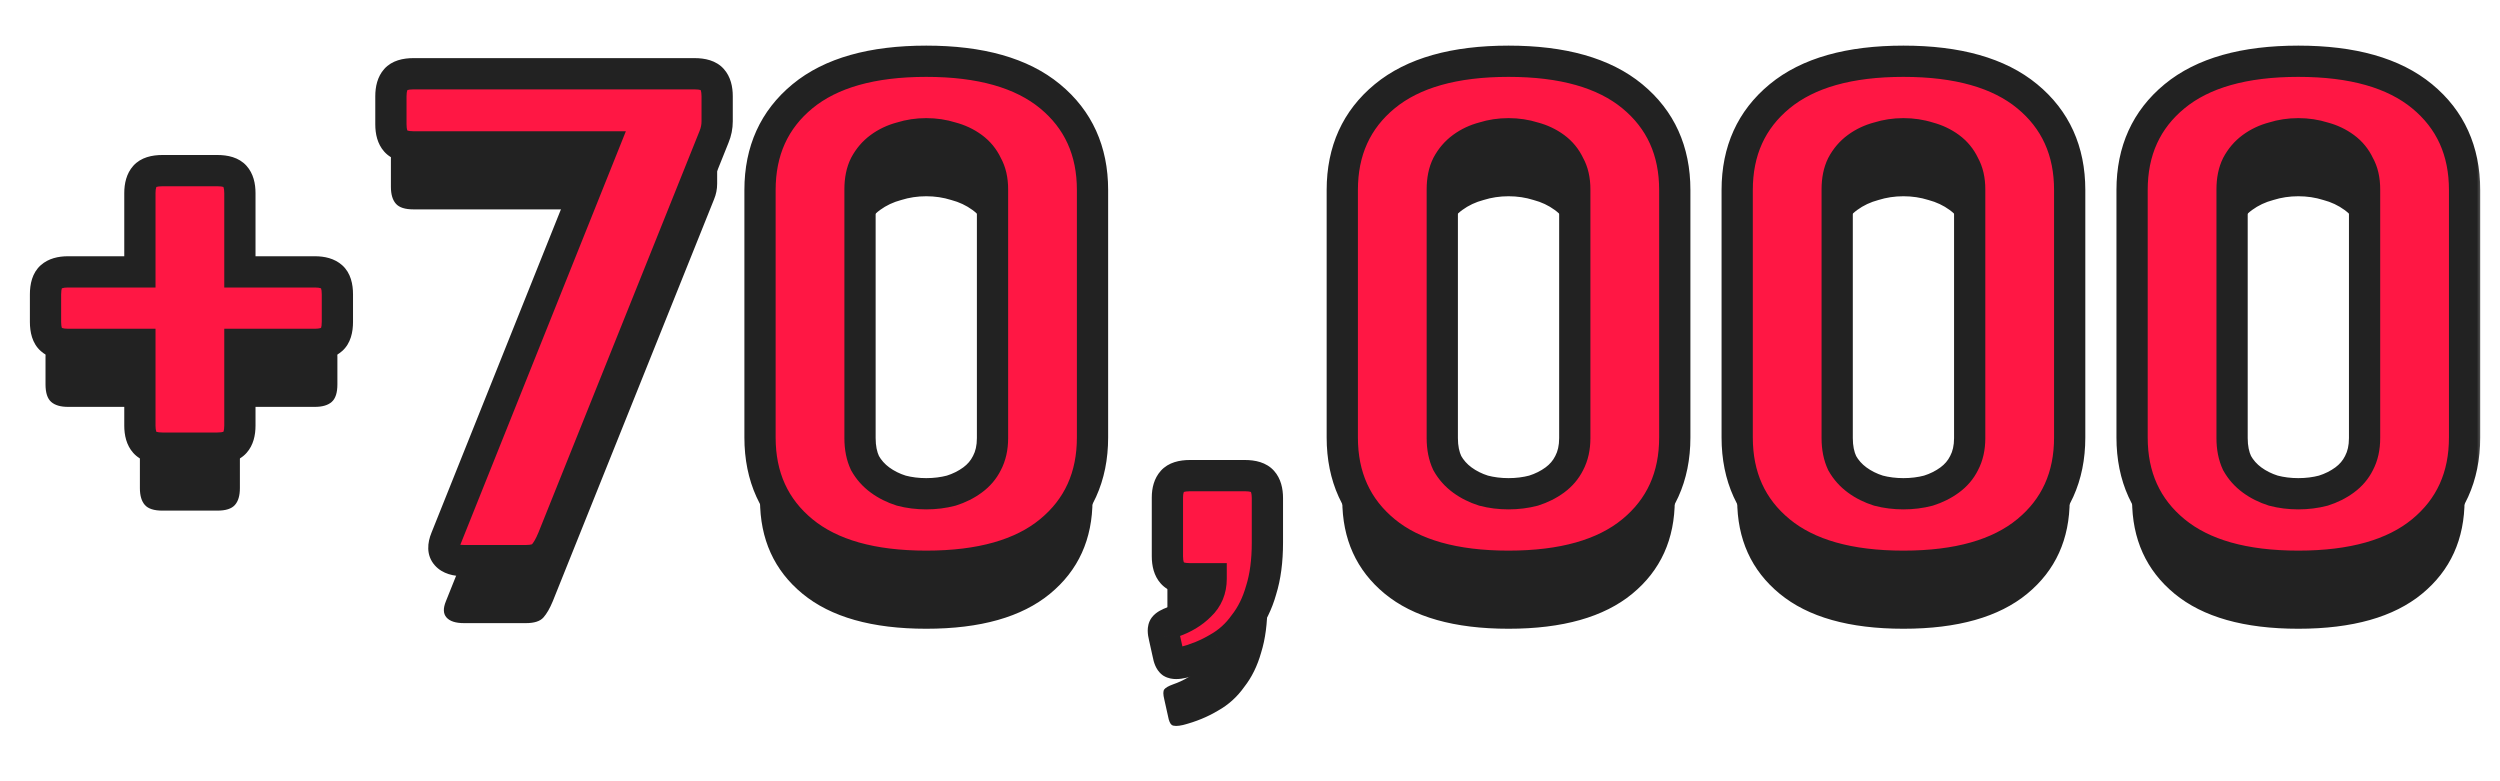 <svg width="160" height="50" viewBox="0 0 160 50" fill="none" xmlns="http://www.w3.org/2000/svg">
<path d="M15.353 26.04V31.24C15.353 31.72 15.247 32.08 15.033 32.32C14.82 32.56 14.447 32.68 13.913 32.68H10.393C9.86 32.68 9.487 32.56 9.273 32.32C9.06 32.08 8.953 31.72 8.953 31.24V26.04H4.353C3.873 26.04 3.513 25.933 3.273 25.72C3.033 25.507 2.913 25.133 2.913 24.6V22.84C2.913 22.307 3.033 21.933 3.273 21.72C3.513 21.507 3.873 21.4 4.353 21.4H8.953L8.953 16.36C8.953 15.88 9.06 15.52 9.273 15.28C9.487 15.04 9.86 14.92 10.393 14.92H13.913C14.447 14.92 14.82 15.04 15.033 15.28C15.247 15.52 15.353 15.88 15.353 16.36L15.353 21.4H20.153C20.633 21.4 20.993 21.507 21.233 21.72C21.473 21.933 21.593 22.307 21.593 22.84V24.6C21.593 25.133 21.473 25.507 21.233 25.72C20.993 25.933 20.633 26.04 20.153 26.04H15.353ZM44.458 8.72C44.991 8.72 45.364 8.84 45.578 9.08C45.791 9.32 45.898 9.68 45.898 10.16V11.76C45.898 12.107 45.831 12.44 45.698 12.76L35.378 38.48C35.191 38.933 34.991 39.28 34.778 39.52C34.565 39.76 34.191 39.88 33.658 39.88H29.698C29.165 39.88 28.791 39.76 28.578 39.52C28.364 39.28 28.351 38.933 28.538 38.48L38.578 13.4H26.458C25.924 13.4 25.551 13.28 25.338 13.04C25.125 12.8 25.018 12.44 25.018 11.96V10.16C25.018 9.68 25.125 9.32 25.338 9.08C25.551 8.84 25.924 8.72 26.458 8.72L44.458 8.72ZM48.641 16.16C48.641 13.653 49.547 11.653 51.361 10.16C53.174 8.667 55.814 7.92 59.281 7.92C62.747 7.92 65.387 8.667 67.201 10.16C69.014 11.653 69.921 13.653 69.921 16.16V32C69.921 34.507 69.014 36.507 67.201 38C65.387 39.493 62.747 40.24 59.281 40.24C55.814 40.24 53.174 39.493 51.361 38C49.547 36.507 48.641 34.507 48.641 32V16.16ZM55.041 32.04C55.041 32.653 55.147 33.187 55.361 33.64C55.601 34.067 55.921 34.427 56.321 34.72C56.721 35.013 57.174 35.24 57.681 35.4C58.187 35.533 58.721 35.6 59.281 35.6C59.841 35.6 60.374 35.533 60.881 35.4C61.387 35.24 61.841 35.013 62.241 34.72C62.641 34.427 62.947 34.067 63.161 33.64C63.401 33.187 63.521 32.653 63.521 32.04V16.12C63.521 15.507 63.401 14.987 63.161 14.56C62.947 14.107 62.641 13.733 62.241 13.44C61.841 13.147 61.387 12.933 60.881 12.8C60.374 12.64 59.841 12.56 59.281 12.56C58.721 12.56 58.187 12.64 57.681 12.8C57.174 12.933 56.721 13.147 56.321 13.44C55.921 13.733 55.601 14.107 55.361 14.56C55.147 14.987 55.041 15.507 55.041 16.12V32.04ZM74.514 44.76C74.434 44.44 74.434 44.227 74.514 44.12C74.594 44.013 74.781 43.907 75.074 43.8C75.767 43.56 76.341 43.213 76.794 42.76C77.274 42.307 77.514 41.733 77.514 41.04H76.154C75.621 41.04 75.247 40.92 75.034 40.68C74.821 40.44 74.714 40.08 74.714 39.6V35.84C74.714 35.387 74.821 35.04 75.034 34.8C75.247 34.56 75.621 34.44 76.154 34.44H79.674C80.207 34.44 80.581 34.56 80.794 34.8C81.007 35.04 81.114 35.4 81.114 35.88V38.72C81.114 39.893 80.981 40.907 80.714 41.76C80.474 42.613 80.114 43.347 79.634 43.96C79.181 44.6 78.621 45.107 77.954 45.48C77.287 45.88 76.541 46.187 75.714 46.4C75.367 46.48 75.127 46.48 74.994 46.4C74.887 46.32 74.807 46.133 74.754 45.84L74.514 44.76ZM85.906 16.16C85.906 13.653 86.813 11.653 88.626 10.16C90.44 8.667 93.08 7.92 96.546 7.92C100.013 7.92 102.653 8.667 104.466 10.16C106.28 11.653 107.186 13.653 107.186 16.16V32C107.186 34.507 106.28 36.507 104.466 38C102.653 39.493 100.013 40.24 96.546 40.24C93.08 40.24 90.44 39.493 88.626 38C86.813 36.507 85.906 34.507 85.906 32V16.16ZM92.306 32.04C92.306 32.653 92.413 33.187 92.626 33.64C92.866 34.067 93.186 34.427 93.586 34.72C93.986 35.013 94.44 35.24 94.946 35.4C95.453 35.533 95.986 35.6 96.546 35.6C97.106 35.6 97.64 35.533 98.146 35.4C98.653 35.24 99.106 35.013 99.506 34.72C99.906 34.427 100.213 34.067 100.426 33.64C100.666 33.187 100.786 32.653 100.786 32.04V16.12C100.786 15.507 100.666 14.987 100.426 14.56C100.213 14.107 99.906 13.733 99.506 13.44C99.106 13.147 98.653 12.933 98.146 12.8C97.64 12.64 97.106 12.56 96.546 12.56C95.986 12.56 95.453 12.64 94.946 12.8C94.44 12.933 93.986 13.147 93.586 13.44C93.186 13.733 92.866 14.107 92.626 14.56C92.413 14.987 92.306 15.507 92.306 16.12V32.04ZM111.18 16.16C111.18 13.653 112.086 11.653 113.9 10.16C115.713 8.667 118.353 7.92 121.82 7.92C125.286 7.92 127.926 8.667 129.74 10.16C131.553 11.653 132.46 13.653 132.46 16.16V32C132.46 34.507 131.553 36.507 129.74 38C127.926 39.493 125.286 40.24 121.82 40.24C118.353 40.24 115.713 39.493 113.9 38C112.086 36.507 111.18 34.507 111.18 32V16.16ZM117.58 32.04C117.58 32.653 117.686 33.187 117.9 33.64C118.14 34.067 118.46 34.427 118.86 34.72C119.26 35.013 119.713 35.24 120.22 35.4C120.726 35.533 121.26 35.6 121.82 35.6C122.38 35.6 122.913 35.533 123.42 35.4C123.926 35.24 124.38 35.013 124.78 34.72C125.18 34.427 125.486 34.067 125.7 33.64C125.94 33.187 126.06 32.653 126.06 32.04V16.12C126.06 15.507 125.94 14.987 125.7 14.56C125.486 14.107 125.18 13.733 124.78 13.44C124.38 13.147 123.926 12.933 123.42 12.8C122.913 12.64 122.38 12.56 121.82 12.56C121.26 12.56 120.726 12.64 120.22 12.8C119.713 12.933 119.26 13.147 118.86 13.44C118.46 13.733 118.14 14.107 117.9 14.56C117.686 14.987 117.58 15.507 117.58 16.12V32.04ZM136.453 16.16C136.453 13.653 137.36 11.653 139.173 10.16C140.986 8.667 143.626 7.92 147.093 7.92C150.56 7.92 153.2 8.667 155.013 10.16C156.826 11.653 157.733 13.653 157.733 16.16V32C157.733 34.507 156.826 36.507 155.013 38C153.2 39.493 150.56 40.24 147.093 40.24C143.626 40.24 140.986 39.493 139.173 38C137.36 36.507 136.453 34.507 136.453 32V16.16ZM142.853 32.04C142.853 32.653 142.96 33.187 143.173 33.64C143.413 34.067 143.733 34.427 144.133 34.72C144.533 35.013 144.986 35.24 145.493 35.4C146 35.533 146.533 35.6 147.093 35.6C147.653 35.6 148.186 35.533 148.693 35.4C149.2 35.24 149.653 35.013 150.053 34.72C150.453 34.427 150.76 34.067 150.973 33.64C151.213 33.187 151.333 32.653 151.333 32.04V16.12C151.333 15.507 151.213 14.987 150.973 14.56C150.76 14.107 150.453 13.733 150.053 13.44C149.653 13.147 149.2 12.933 148.693 12.8C148.186 12.64 147.653 12.56 147.093 12.56C146.533 12.56 146 12.64 145.493 12.8C144.986 12.933 144.533 13.147 144.133 13.44C143.733 13.733 143.413 14.107 143.173 14.56C142.96 14.987 142.853 15.507 142.853 16.12V32.04Z" fill="#222222"/>
<mask id="path-2-outside-1_1196_45507" maskUnits="userSpaceOnUse" x="1" y="2" width="158" height="42" fill="black">
<rect fill="white" x="1" y="2" width="158" height="42"/>
<path d="M15.353 22.04V27.24C15.353 27.72 15.247 28.08 15.033 28.32C14.82 28.56 14.447 28.68 13.913 28.68H10.393C9.86 28.68 9.487 28.56 9.273 28.32C9.06 28.08 8.953 27.72 8.953 27.24V22.04H4.353C3.873 22.04 3.513 21.933 3.273 21.72C3.033 21.507 2.913 21.133 2.913 20.6V18.84C2.913 18.307 3.033 17.933 3.273 17.72C3.513 17.507 3.873 17.4 4.353 17.4H8.953L8.953 12.36C8.953 11.88 9.06 11.52 9.273 11.28C9.487 11.04 9.86 10.92 10.393 10.92H13.913C14.447 10.92 14.82 11.04 15.033 11.28C15.247 11.52 15.353 11.88 15.353 12.36L15.353 17.4H20.153C20.633 17.4 20.993 17.507 21.233 17.72C21.473 17.933 21.593 18.307 21.593 18.84V20.6C21.593 21.133 21.473 21.507 21.233 21.72C20.993 21.933 20.633 22.04 20.153 22.04H15.353ZM44.458 4.72C44.991 4.72 45.364 4.84 45.578 5.08C45.791 5.32 45.898 5.68 45.898 6.16V7.76C45.898 8.107 45.831 8.44 45.698 8.76L35.378 34.48C35.191 34.933 34.991 35.28 34.778 35.52C34.565 35.76 34.191 35.88 33.658 35.88H29.698C29.165 35.88 28.791 35.76 28.578 35.52C28.364 35.28 28.351 34.933 28.538 34.48L38.578 9.4H26.458C25.924 9.4 25.551 9.28 25.338 9.04C25.125 8.8 25.018 8.44 25.018 7.96V6.16C25.018 5.68 25.125 5.32 25.338 5.08C25.551 4.84 25.924 4.72 26.458 4.72L44.458 4.72ZM48.641 12.16C48.641 9.653 49.547 7.653 51.361 6.16C53.174 4.667 55.814 3.92 59.281 3.92C62.747 3.92 65.387 4.667 67.201 6.16C69.014 7.653 69.921 9.653 69.921 12.16V28C69.921 30.507 69.014 32.507 67.201 34C65.387 35.493 62.747 36.24 59.281 36.24C55.814 36.24 53.174 35.493 51.361 34C49.547 32.507 48.641 30.507 48.641 28V12.16ZM55.041 28.04C55.041 28.653 55.147 29.187 55.361 29.64C55.601 30.067 55.921 30.427 56.321 30.72C56.721 31.013 57.174 31.24 57.681 31.4C58.187 31.533 58.721 31.6 59.281 31.6C59.841 31.6 60.374 31.533 60.881 31.4C61.387 31.24 61.841 31.013 62.241 30.72C62.641 30.427 62.947 30.067 63.161 29.64C63.401 29.187 63.521 28.653 63.521 28.04V12.12C63.521 11.507 63.401 10.987 63.161 10.56C62.947 10.107 62.641 9.733 62.241 9.44C61.841 9.147 61.387 8.933 60.881 8.8C60.374 8.64 59.841 8.56 59.281 8.56C58.721 8.56 58.187 8.64 57.681 8.8C57.174 8.933 56.721 9.147 56.321 9.44C55.921 9.733 55.601 10.107 55.361 10.56C55.147 10.987 55.041 11.507 55.041 12.12V28.04ZM74.514 40.76C74.434 40.44 74.434 40.227 74.514 40.12C74.594 40.013 74.781 39.907 75.074 39.8C75.767 39.56 76.341 39.213 76.794 38.76C77.274 38.307 77.514 37.733 77.514 37.04H76.154C75.621 37.04 75.247 36.92 75.034 36.68C74.821 36.44 74.714 36.08 74.714 35.6V31.84C74.714 31.387 74.821 31.04 75.034 30.8C75.247 30.56 75.621 30.44 76.154 30.44H79.674C80.207 30.44 80.581 30.56 80.794 30.8C81.007 31.04 81.114 31.4 81.114 31.88V34.72C81.114 35.893 80.981 36.907 80.714 37.76C80.474 38.613 80.114 39.347 79.634 39.96C79.181 40.6 78.621 41.107 77.954 41.48C77.287 41.88 76.541 42.187 75.714 42.4C75.367 42.48 75.127 42.48 74.994 42.4C74.887 42.32 74.807 42.133 74.754 41.84L74.514 40.76ZM85.906 12.16C85.906 9.653 86.813 7.653 88.626 6.16C90.44 4.667 93.08 3.92 96.546 3.92C100.013 3.92 102.653 4.667 104.466 6.16C106.28 7.653 107.186 9.653 107.186 12.16V28C107.186 30.507 106.28 32.507 104.466 34C102.653 35.493 100.013 36.24 96.546 36.24C93.08 36.24 90.44 35.493 88.626 34C86.813 32.507 85.906 30.507 85.906 28V12.16ZM92.306 28.04C92.306 28.653 92.413 29.187 92.626 29.64C92.866 30.067 93.186 30.427 93.586 30.72C93.986 31.013 94.44 31.24 94.946 31.4C95.453 31.533 95.986 31.6 96.546 31.6C97.106 31.6 97.64 31.533 98.146 31.4C98.653 31.24 99.106 31.013 99.506 30.72C99.906 30.427 100.213 30.067 100.426 29.64C100.666 29.187 100.786 28.653 100.786 28.04V12.12C100.786 11.507 100.666 10.987 100.426 10.56C100.213 10.107 99.906 9.733 99.506 9.44C99.106 9.147 98.653 8.933 98.146 8.8C97.64 8.64 97.106 8.56 96.546 8.56C95.986 8.56 95.453 8.64 94.946 8.8C94.44 8.933 93.986 9.147 93.586 9.44C93.186 9.733 92.866 10.107 92.626 10.56C92.413 10.987 92.306 11.507 92.306 12.12V28.04ZM111.18 12.16C111.18 9.653 112.086 7.653 113.9 6.16C115.713 4.667 118.353 3.92 121.82 3.92C125.286 3.92 127.926 4.667 129.74 6.16C131.553 7.653 132.46 9.653 132.46 12.16V28C132.46 30.507 131.553 32.507 129.74 34C127.926 35.493 125.286 36.24 121.82 36.24C118.353 36.24 115.713 35.493 113.9 34C112.086 32.507 111.18 30.507 111.18 28V12.16ZM117.58 28.04C117.58 28.653 117.686 29.187 117.9 29.64C118.14 30.067 118.46 30.427 118.86 30.72C119.26 31.013 119.713 31.24 120.22 31.4C120.726 31.533 121.26 31.6 121.82 31.6C122.38 31.6 122.913 31.533 123.42 31.4C123.926 31.24 124.38 31.013 124.78 30.72C125.18 30.427 125.486 30.067 125.7 29.64C125.94 29.187 126.06 28.653 126.06 28.04V12.12C126.06 11.507 125.94 10.987 125.7 10.56C125.486 10.107 125.18 9.733 124.78 9.44C124.38 9.147 123.926 8.933 123.42 8.8C122.913 8.64 122.38 8.56 121.82 8.56C121.26 8.56 120.726 8.64 120.22 8.8C119.713 8.933 119.26 9.147 118.86 9.44C118.46 9.733 118.14 10.107 117.9 10.56C117.686 10.987 117.58 11.507 117.58 12.12V28.04ZM136.453 12.16C136.453 9.653 137.36 7.653 139.173 6.16C140.986 4.667 143.626 3.92 147.093 3.92C150.56 3.92 153.2 4.667 155.013 6.16C156.826 7.653 157.733 9.653 157.733 12.16V28C157.733 30.507 156.826 32.507 155.013 34C153.2 35.493 150.56 36.24 147.093 36.24C143.626 36.24 140.986 35.493 139.173 34C137.36 32.507 136.453 30.507 136.453 28V12.16ZM142.853 28.04C142.853 28.653 142.96 29.187 143.173 29.64C143.413 30.067 143.733 30.427 144.133 30.72C144.533 31.013 144.986 31.24 145.493 31.4C146 31.533 146.533 31.6 147.093 31.6C147.653 31.6 148.186 31.533 148.693 31.4C149.2 31.24 149.653 31.013 150.053 30.72C150.453 30.427 150.76 30.067 150.973 29.64C151.213 29.187 151.333 28.653 151.333 28.04V12.12C151.333 11.507 151.213 10.987 150.973 10.56C150.76 10.107 150.453 9.733 150.053 9.44C149.653 9.147 149.2 8.933 148.693 8.8C148.186 8.64 147.653 8.56 147.093 8.56C146.533 8.56 146 8.64 145.493 8.8C144.986 8.933 144.533 9.147 144.133 9.44C143.733 9.733 143.413 10.107 143.173 10.56C142.96 10.987 142.853 11.507 142.853 12.12V28.04Z"/>
</mask>
<path d="M15.353 22.04V27.24C15.353 27.72 15.247 28.08 15.033 28.32C14.82 28.56 14.447 28.68 13.913 28.68H10.393C9.86 28.68 9.487 28.56 9.273 28.32C9.06 28.08 8.953 27.72 8.953 27.24V22.04H4.353C3.873 22.04 3.513 21.933 3.273 21.72C3.033 21.507 2.913 21.133 2.913 20.6V18.84C2.913 18.307 3.033 17.933 3.273 17.72C3.513 17.507 3.873 17.4 4.353 17.4H8.953L8.953 12.36C8.953 11.88 9.06 11.52 9.273 11.28C9.487 11.04 9.86 10.92 10.393 10.92H13.913C14.447 10.92 14.82 11.04 15.033 11.28C15.247 11.52 15.353 11.88 15.353 12.36L15.353 17.4H20.153C20.633 17.4 20.993 17.507 21.233 17.72C21.473 17.933 21.593 18.307 21.593 18.84V20.6C21.593 21.133 21.473 21.507 21.233 21.72C20.993 21.933 20.633 22.04 20.153 22.04H15.353ZM44.458 4.72C44.991 4.72 45.364 4.84 45.578 5.08C45.791 5.32 45.898 5.68 45.898 6.16V7.76C45.898 8.107 45.831 8.44 45.698 8.76L35.378 34.48C35.191 34.933 34.991 35.28 34.778 35.52C34.565 35.76 34.191 35.88 33.658 35.88H29.698C29.165 35.88 28.791 35.76 28.578 35.52C28.364 35.28 28.351 34.933 28.538 34.48L38.578 9.4H26.458C25.924 9.4 25.551 9.28 25.338 9.04C25.125 8.8 25.018 8.44 25.018 7.96V6.16C25.018 5.68 25.125 5.32 25.338 5.08C25.551 4.84 25.924 4.72 26.458 4.72L44.458 4.72ZM48.641 12.16C48.641 9.653 49.547 7.653 51.361 6.16C53.174 4.667 55.814 3.92 59.281 3.92C62.747 3.92 65.387 4.667 67.201 6.16C69.014 7.653 69.921 9.653 69.921 12.16V28C69.921 30.507 69.014 32.507 67.201 34C65.387 35.493 62.747 36.24 59.281 36.24C55.814 36.24 53.174 35.493 51.361 34C49.547 32.507 48.641 30.507 48.641 28V12.16ZM55.041 28.04C55.041 28.653 55.147 29.187 55.361 29.64C55.601 30.067 55.921 30.427 56.321 30.72C56.721 31.013 57.174 31.24 57.681 31.4C58.187 31.533 58.721 31.6 59.281 31.6C59.841 31.6 60.374 31.533 60.881 31.4C61.387 31.24 61.841 31.013 62.241 30.72C62.641 30.427 62.947 30.067 63.161 29.64C63.401 29.187 63.521 28.653 63.521 28.04V12.12C63.521 11.507 63.401 10.987 63.161 10.56C62.947 10.107 62.641 9.733 62.241 9.44C61.841 9.147 61.387 8.933 60.881 8.8C60.374 8.64 59.841 8.56 59.281 8.56C58.721 8.56 58.187 8.64 57.681 8.8C57.174 8.933 56.721 9.147 56.321 9.44C55.921 9.733 55.601 10.107 55.361 10.56C55.147 10.987 55.041 11.507 55.041 12.12V28.04ZM74.514 40.76C74.434 40.44 74.434 40.227 74.514 40.12C74.594 40.013 74.781 39.907 75.074 39.8C75.767 39.56 76.341 39.213 76.794 38.76C77.274 38.307 77.514 37.733 77.514 37.04H76.154C75.621 37.04 75.247 36.92 75.034 36.68C74.821 36.44 74.714 36.08 74.714 35.6V31.84C74.714 31.387 74.821 31.04 75.034 30.8C75.247 30.56 75.621 30.44 76.154 30.44H79.674C80.207 30.44 80.581 30.56 80.794 30.8C81.007 31.04 81.114 31.4 81.114 31.88V34.72C81.114 35.893 80.981 36.907 80.714 37.76C80.474 38.613 80.114 39.347 79.634 39.96C79.181 40.6 78.621 41.107 77.954 41.48C77.287 41.88 76.541 42.187 75.714 42.4C75.367 42.48 75.127 42.48 74.994 42.4C74.887 42.32 74.807 42.133 74.754 41.84L74.514 40.76ZM85.906 12.16C85.906 9.653 86.813 7.653 88.626 6.16C90.44 4.667 93.08 3.92 96.546 3.92C100.013 3.92 102.653 4.667 104.466 6.16C106.28 7.653 107.186 9.653 107.186 12.16V28C107.186 30.507 106.28 32.507 104.466 34C102.653 35.493 100.013 36.24 96.546 36.24C93.08 36.24 90.44 35.493 88.626 34C86.813 32.507 85.906 30.507 85.906 28V12.16ZM92.306 28.04C92.306 28.653 92.413 29.187 92.626 29.64C92.866 30.067 93.186 30.427 93.586 30.72C93.986 31.013 94.44 31.24 94.946 31.4C95.453 31.533 95.986 31.6 96.546 31.6C97.106 31.6 97.64 31.533 98.146 31.4C98.653 31.24 99.106 31.013 99.506 30.72C99.906 30.427 100.213 30.067 100.426 29.64C100.666 29.187 100.786 28.653 100.786 28.04V12.12C100.786 11.507 100.666 10.987 100.426 10.56C100.213 10.107 99.906 9.733 99.506 9.44C99.106 9.147 98.653 8.933 98.146 8.8C97.64 8.64 97.106 8.56 96.546 8.56C95.986 8.56 95.453 8.64 94.946 8.8C94.44 8.933 93.986 9.147 93.586 9.44C93.186 9.733 92.866 10.107 92.626 10.56C92.413 10.987 92.306 11.507 92.306 12.12V28.04ZM111.18 12.16C111.18 9.653 112.086 7.653 113.9 6.16C115.713 4.667 118.353 3.92 121.82 3.92C125.286 3.92 127.926 4.667 129.74 6.16C131.553 7.653 132.46 9.653 132.46 12.16V28C132.46 30.507 131.553 32.507 129.74 34C127.926 35.493 125.286 36.24 121.82 36.24C118.353 36.24 115.713 35.493 113.9 34C112.086 32.507 111.18 30.507 111.18 28V12.16ZM117.58 28.04C117.58 28.653 117.686 29.187 117.9 29.64C118.14 30.067 118.46 30.427 118.86 30.72C119.26 31.013 119.713 31.24 120.22 31.4C120.726 31.533 121.26 31.6 121.82 31.6C122.38 31.6 122.913 31.533 123.42 31.4C123.926 31.24 124.38 31.013 124.78 30.72C125.18 30.427 125.486 30.067 125.7 29.64C125.94 29.187 126.06 28.653 126.06 28.04V12.12C126.06 11.507 125.94 10.987 125.7 10.56C125.486 10.107 125.18 9.733 124.78 9.44C124.38 9.147 123.926 8.933 123.42 8.8C122.913 8.64 122.38 8.56 121.82 8.56C121.26 8.56 120.726 8.64 120.22 8.8C119.713 8.933 119.26 9.147 118.86 9.44C118.46 9.733 118.14 10.107 117.9 10.56C117.686 10.987 117.58 11.507 117.58 12.12V28.04ZM136.453 12.16C136.453 9.653 137.36 7.653 139.173 6.16C140.986 4.667 143.626 3.92 147.093 3.92C150.56 3.92 153.2 4.667 155.013 6.16C156.826 7.653 157.733 9.653 157.733 12.16V28C157.733 30.507 156.826 32.507 155.013 34C153.2 35.493 150.56 36.24 147.093 36.24C143.626 36.24 140.986 35.493 139.173 34C137.36 32.507 136.453 30.507 136.453 28V12.16ZM142.853 28.04C142.853 28.653 142.96 29.187 143.173 29.64C143.413 30.067 143.733 30.427 144.133 30.72C144.533 31.013 144.986 31.24 145.493 31.4C146 31.533 146.533 31.6 147.093 31.6C147.653 31.6 148.186 31.533 148.693 31.4C149.2 31.24 149.653 31.013 150.053 30.72C150.453 30.427 150.76 30.067 150.973 29.64C151.213 29.187 151.333 28.653 151.333 28.04V12.12C151.333 11.507 151.213 10.987 150.973 10.56C150.76 10.107 150.453 9.733 150.053 9.44C149.653 9.147 149.2 8.933 148.693 8.8C148.186 8.64 147.653 8.56 147.093 8.56C146.533 8.56 146 8.64 145.493 8.8C144.986 8.933 144.533 9.147 144.133 9.44C143.733 9.733 143.413 10.107 143.173 10.56C142.96 10.987 142.853 11.507 142.853 12.12V28.04Z" fill="#FF1744"/>
<path d="M15.353 22.04V21.04H14.353V22.04H15.353ZM15.033 28.32L14.286 27.656H14.286L15.033 28.32ZM9.273 28.32L10.021 27.656L9.273 28.32ZM8.953 22.04H9.953V21.04H8.953V22.04ZM3.273 21.72L2.609 22.467H2.609L3.273 21.72ZM3.273 17.72L2.609 16.973H2.609L3.273 17.72ZM8.953 17.4V18.4H9.953V17.4H8.953ZM15.353 17.4H14.353V18.4H15.353V17.4ZM21.233 17.72L21.898 16.973H21.898L21.233 17.72ZM21.233 21.72L21.898 22.467H21.898L21.233 21.72ZM14.353 22.04V27.24H16.353V22.04H14.353ZM14.353 27.24C14.353 27.593 14.272 27.671 14.286 27.656L15.781 28.984C16.221 28.489 16.353 27.847 16.353 27.24H14.353ZM14.286 27.656C14.322 27.615 14.341 27.621 14.287 27.638C14.228 27.657 14.111 27.68 13.913 27.68V29.68C14.55 29.68 15.283 29.544 15.781 28.984L14.286 27.656ZM13.913 27.68H10.393V29.68H13.913V27.68ZM10.393 27.68C10.196 27.68 10.079 27.657 10.019 27.638C9.965 27.621 9.985 27.615 10.021 27.656L8.526 28.984C9.023 29.544 9.757 29.68 10.393 29.68V27.68ZM10.021 27.656C10.034 27.671 9.953 27.593 9.953 27.24H7.953C7.953 27.847 8.086 28.489 8.526 28.984L10.021 27.656ZM9.953 27.24V22.04H7.953V27.24H9.953ZM8.953 21.04H4.353L4.353 23.04H8.953V21.04ZM4.353 21.04C4 21.04 3.923 20.959 3.938 20.973L2.609 22.467C3.104 22.908 3.746 23.04 4.353 23.04L4.353 21.04ZM3.938 20.973C3.978 21.008 3.973 21.028 3.955 20.974C3.936 20.915 3.913 20.797 3.913 20.6H1.913C1.913 21.237 2.049 21.97 2.609 22.467L3.938 20.973ZM3.913 20.6V18.84H1.913L1.913 20.6H3.913ZM3.913 18.84C3.913 18.642 3.936 18.525 3.955 18.466C3.973 18.412 3.978 18.432 3.938 18.467L2.609 16.973C2.049 17.47 1.913 18.203 1.913 18.84H3.913ZM3.938 18.467C3.923 18.481 4 18.4 4.353 18.4V16.4C3.746 16.4 3.104 16.532 2.609 16.973L3.938 18.467ZM4.353 18.4H8.953V16.4H4.353V18.4ZM9.953 17.4L9.953 12.36H7.953V17.4H9.953ZM9.953 12.36C9.953 12.007 10.034 11.929 10.021 11.944L8.526 10.616C8.086 11.111 7.953 11.753 7.953 12.36H9.953ZM10.021 11.944C9.985 11.985 9.965 11.979 10.019 11.962C10.079 11.943 10.196 11.92 10.393 11.92V9.92C9.757 9.92 9.023 10.056 8.526 10.616L10.021 11.944ZM10.393 11.92H13.913V9.92H10.393V11.92ZM13.913 11.92C14.111 11.92 14.228 11.943 14.287 11.962C14.341 11.979 14.322 11.985 14.286 11.944L15.781 10.616C15.283 10.056 14.55 9.92 13.913 9.92V11.92ZM14.286 11.944C14.272 11.929 14.353 12.007 14.353 12.36L16.353 12.36C16.353 11.753 16.221 11.111 15.781 10.616L14.286 11.944ZM14.353 12.36L14.353 17.4H16.353V12.36L14.353 12.36ZM15.353 18.4H20.153V16.4H15.353V18.4ZM20.153 18.4C20.506 18.4 20.584 18.481 20.569 18.467L21.898 16.973C21.402 16.532 20.761 16.4 20.153 16.4V18.4ZM20.569 18.467C20.529 18.432 20.534 18.412 20.551 18.466C20.57 18.525 20.593 18.642 20.593 18.84H22.593C22.593 18.203 22.457 17.47 21.898 16.973L20.569 18.467ZM20.593 18.84V20.6H22.593V18.84H20.593ZM20.593 20.6C20.593 20.797 20.57 20.915 20.551 20.974C20.534 21.028 20.529 21.008 20.569 20.973L21.898 22.467C22.457 21.97 22.593 21.237 22.593 20.6H20.593ZM20.569 20.973C20.584 20.959 20.506 21.04 20.153 21.04V23.04C20.761 23.04 21.402 22.908 21.898 22.467L20.569 20.973ZM20.153 21.04H15.353V23.04H20.153V21.04ZM45.578 5.08L46.325 4.416L46.325 4.416L45.578 5.08ZM45.698 8.76L44.775 8.375L44.77 8.388L45.698 8.76ZM35.378 34.48L36.303 34.861L36.306 34.852L35.378 34.48ZM34.778 35.52L34.03 34.856L34.778 35.52ZM28.578 35.52L27.83 36.184H27.83L28.578 35.52ZM28.538 34.48L29.462 34.861L29.466 34.852L28.538 34.48ZM38.578 9.4L39.506 9.772L40.055 8.4H38.578V9.4ZM44.458 5.72C44.655 5.72 44.772 5.743 44.832 5.762C44.886 5.779 44.866 5.785 44.83 5.744L46.325 4.416C45.828 3.856 45.095 3.72 44.458 3.72V5.72ZM44.83 5.744C44.817 5.729 44.898 5.807 44.898 6.16H46.898C46.898 5.553 46.766 4.911 46.325 4.416L44.83 5.744ZM44.898 6.16V7.76H46.898V6.16H44.898ZM44.898 7.76C44.898 7.975 44.857 8.177 44.775 8.375L46.621 9.145C46.805 8.703 46.898 8.239 46.898 7.76H44.898ZM44.77 8.388L34.45 34.108L36.306 34.852L46.626 9.132L44.77 8.388ZM34.453 34.099C34.289 34.498 34.141 34.731 34.03 34.856L35.525 36.184C35.842 35.828 36.093 35.369 36.303 34.861L34.453 34.099ZM34.03 34.856C34.066 34.815 34.086 34.821 34.032 34.838C33.972 34.857 33.855 34.88 33.658 34.88V36.88C34.295 36.88 35.028 36.744 35.525 36.184L34.03 34.856ZM33.658 34.88H29.698V36.88H33.658V34.88ZM29.698 34.88C29.5 34.88 29.383 34.857 29.324 34.838C29.27 34.821 29.289 34.815 29.325 34.856L27.83 36.184C28.328 36.744 29.061 36.88 29.698 36.88V34.88ZM29.325 34.856C29.35 34.883 29.372 34.919 29.388 34.96C29.403 34.999 29.407 35.029 29.407 35.042C29.407 35.052 29.406 35.044 29.413 35.012C29.42 34.98 29.434 34.93 29.462 34.861L27.613 34.099C27.366 34.699 27.242 35.523 27.83 36.184L29.325 34.856ZM29.466 34.852L39.506 9.772L37.649 9.028L27.609 34.108L29.466 34.852ZM38.578 8.4H26.458V10.4H38.578V8.4ZM26.458 8.4C26.26 8.4 26.143 8.377 26.084 8.358C26.03 8.341 26.049 8.335 26.085 8.376L24.59 9.704C25.088 10.264 25.821 10.4 26.458 10.4V8.4ZM26.085 8.376C26.099 8.391 26.018 8.313 26.018 7.96H24.018C24.018 8.567 24.15 9.209 24.59 9.704L26.085 8.376ZM26.018 7.96V6.16H24.018V7.96H26.018ZM26.018 6.16C26.018 5.807 26.099 5.729 26.085 5.744L24.59 4.416C24.15 4.911 24.018 5.553 24.018 6.16H26.018ZM26.085 5.744C26.049 5.785 26.03 5.779 26.084 5.762C26.143 5.743 26.26 5.72 26.458 5.72V3.72C25.821 3.72 25.088 3.856 24.59 4.416L26.085 5.744ZM26.458 5.72L44.458 5.72V3.72L26.458 3.72V5.72ZM51.361 6.16L51.996 6.932L51.361 6.16ZM67.201 6.16L66.565 6.932L67.201 6.16ZM67.201 34L66.565 33.228L67.201 34ZM51.361 34L51.996 33.228L51.361 34ZM55.361 29.64L54.456 30.066L54.471 30.099L54.489 30.13L55.361 29.64ZM56.321 30.72L56.912 29.914H56.912L56.321 30.72ZM57.681 31.4L57.38 32.354L57.403 32.361L57.426 32.367L57.681 31.4ZM60.881 31.4L61.135 32.367L61.159 32.361L61.182 32.354L60.881 31.4ZM62.241 30.72L61.649 29.914L62.241 30.72ZM63.161 29.64L62.277 29.172L62.271 29.182L62.266 29.193L63.161 29.64ZM63.161 10.56L62.256 10.986L62.271 11.019L62.289 11.05L63.161 10.56ZM62.241 9.44L61.649 10.246V10.246L62.241 9.44ZM60.881 8.8L60.58 9.754L60.603 9.761L60.626 9.767L60.881 8.8ZM57.681 8.8L57.935 9.767L57.959 9.761L57.982 9.754L57.681 8.8ZM56.321 9.44L56.912 10.246L56.912 10.246L56.321 9.44ZM55.361 10.56L54.477 10.092L54.471 10.102L54.466 10.113L55.361 10.56ZM49.641 12.16C49.641 9.929 50.431 8.221 51.996 6.932L50.725 5.388C48.664 7.085 47.641 9.377 47.641 12.16H49.641ZM51.996 6.932C53.563 5.642 55.939 4.92 59.281 4.92V2.92C55.689 2.92 52.785 3.691 50.725 5.388L51.996 6.932ZM59.281 4.92C62.622 4.92 64.999 5.642 66.565 6.932L67.836 5.388C65.776 3.691 62.873 2.92 59.281 2.92V4.92ZM66.565 6.932C68.13 8.221 68.921 9.929 68.921 12.16H70.921C70.921 9.377 69.897 7.085 67.836 5.388L66.565 6.932ZM68.921 12.16V28H70.921V12.16H68.921ZM68.921 28C68.921 30.231 68.13 31.939 66.565 33.228L67.836 34.772C69.897 33.075 70.921 30.782 70.921 28H68.921ZM66.565 33.228C64.999 34.518 62.622 35.24 59.281 35.24V37.24C62.873 37.24 65.776 36.469 67.836 34.772L66.565 33.228ZM59.281 35.24C55.939 35.24 53.563 34.518 51.996 33.228L50.725 34.772C52.785 36.469 55.689 37.24 59.281 37.24V35.24ZM51.996 33.228C50.431 31.939 49.641 30.231 49.641 28H47.641C47.641 30.782 48.664 33.075 50.725 34.772L51.996 33.228ZM49.641 28V12.16H47.641V28H49.641ZM54.041 28.04C54.041 28.768 54.167 29.453 54.456 30.066L56.265 29.214C56.127 28.921 56.041 28.538 56.041 28.04H54.041ZM54.489 30.13C54.8 30.683 55.216 31.15 55.729 31.526L56.912 29.914C56.625 29.703 56.401 29.451 56.232 29.15L54.489 30.13ZM55.729 31.526C56.223 31.889 56.776 32.163 57.38 32.354L57.982 30.446C57.572 30.317 57.218 30.138 56.912 29.914L55.729 31.526ZM57.426 32.367C58.021 32.524 58.641 32.6 59.281 32.6V30.6C58.801 30.6 58.353 30.543 57.935 30.433L57.426 32.367ZM59.281 32.6C59.921 32.6 60.54 32.524 61.135 32.367L60.626 30.433C60.208 30.543 59.761 30.6 59.281 30.6V32.6ZM61.182 32.354C61.785 32.163 62.338 31.889 62.832 31.526L61.649 29.914C61.343 30.138 60.989 30.317 60.58 30.446L61.182 32.354ZM62.832 31.526C63.355 31.143 63.768 30.662 64.055 30.087L62.266 29.193C62.127 29.472 61.926 29.71 61.649 29.914L62.832 31.526ZM64.044 30.108C64.374 29.485 64.521 28.785 64.521 28.04H62.521C62.521 28.522 62.427 28.889 62.277 29.172L64.044 30.108ZM64.521 28.04V12.12H62.521V28.04H64.521ZM64.521 12.12C64.521 11.378 64.375 10.679 64.032 10.07L62.289 11.05C62.426 11.294 62.521 11.636 62.521 12.12H64.521ZM64.065 10.134C63.782 9.531 63.368 9.027 62.832 8.634L61.649 10.246C61.913 10.44 62.113 10.682 62.256 10.986L64.065 10.134ZM62.832 8.634C62.325 8.262 61.756 7.996 61.135 7.833L60.626 9.767C61.018 9.87 61.356 10.031 61.649 10.246L62.832 8.634ZM61.182 7.846C60.572 7.654 59.937 7.56 59.281 7.56V9.56C59.744 9.56 60.175 9.626 60.58 9.754L61.182 7.846ZM59.281 7.56C58.624 7.56 57.989 7.654 57.38 7.846L57.982 9.754C58.386 9.626 58.817 9.56 59.281 9.56V7.56ZM57.426 7.833C56.805 7.996 56.236 8.262 55.729 8.634L56.912 10.246C57.205 10.031 57.543 9.87 57.935 9.767L57.426 7.833ZM55.729 8.634C55.203 9.019 54.785 9.51 54.477 10.092L56.244 11.028C56.416 10.703 56.638 10.447 56.912 10.246L55.729 8.634ZM54.466 10.113C54.166 10.712 54.041 11.394 54.041 12.12H56.041C56.041 11.619 56.128 11.261 56.255 11.007L54.466 10.113ZM54.041 12.12V28.04H56.041V12.12H54.041ZM74.514 40.76L75.49 40.543L75.487 40.53L75.484 40.517L74.514 40.76ZM74.514 40.12L73.714 39.52L74.514 40.12ZM75.074 39.8L74.747 38.855L74.74 38.858L74.732 38.86L75.074 39.8ZM76.794 38.76L76.107 38.033L76.097 38.043L76.087 38.053L76.794 38.76ZM77.514 37.04H78.514V36.04H77.514V37.04ZM75.034 36.68L74.287 37.344L75.034 36.68ZM75.034 30.8L74.287 30.136L75.034 30.8ZM80.794 30.8L81.541 30.136V30.136L80.794 30.8ZM80.714 37.76L79.76 37.462L79.755 37.475L79.751 37.489L80.714 37.76ZM79.634 39.96L78.847 39.344L78.832 39.362L78.818 39.382L79.634 39.96ZM77.954 41.48L77.466 40.608L77.452 40.615L77.44 40.623L77.954 41.48ZM75.714 42.4L75.939 43.374L75.951 43.371L75.964 43.368L75.714 42.4ZM74.994 42.4L74.394 43.2L74.435 43.231L74.48 43.258L74.994 42.4ZM74.754 41.84L75.738 41.661L75.734 41.642L75.73 41.623L74.754 41.84ZM75.484 40.517C75.47 40.462 75.462 40.421 75.458 40.392C75.454 40.362 75.454 40.353 75.454 40.36C75.454 40.366 75.454 40.404 75.439 40.462C75.424 40.522 75.391 40.618 75.314 40.72L73.714 39.52C73.487 39.823 73.454 40.157 73.454 40.36C73.454 40.58 73.494 40.801 73.544 41.002L75.484 40.517ZM75.314 40.72C75.272 40.776 75.234 40.809 75.219 40.821C75.203 40.834 75.198 40.835 75.21 40.828C75.222 40.821 75.245 40.81 75.28 40.794C75.316 40.778 75.36 40.76 75.416 40.74L74.732 38.86C74.554 38.925 74.377 39.001 74.218 39.092C74.07 39.176 73.871 39.311 73.714 39.52L75.314 40.72ZM75.401 40.745C76.217 40.463 76.926 40.042 77.501 39.467L76.087 38.053C75.755 38.385 75.318 38.657 74.747 38.855L75.401 40.745ZM77.481 39.487C78.172 38.834 78.514 37.993 78.514 37.04H76.514C76.514 37.474 76.376 37.779 76.107 38.033L77.481 39.487ZM77.514 36.04H76.154V38.04H77.514V36.04ZM76.154 36.04C75.957 36.04 75.84 36.017 75.78 35.998C75.726 35.981 75.746 35.975 75.781 36.016L74.287 37.344C74.784 37.904 75.517 38.04 76.154 38.04V36.04ZM75.781 36.016C75.795 36.031 75.714 35.953 75.714 35.6H73.714C73.714 36.207 73.846 36.849 74.287 37.344L75.781 36.016ZM75.714 35.6V31.84H73.714V35.6H75.714ZM75.714 31.84C75.714 31.689 75.732 31.592 75.75 31.534C75.758 31.506 75.767 31.489 75.772 31.479C75.777 31.469 75.781 31.465 75.781 31.464L74.287 30.136C73.855 30.622 73.714 31.242 73.714 31.84H75.714ZM75.781 31.464C75.746 31.505 75.726 31.499 75.78 31.482C75.84 31.463 75.957 31.44 76.154 31.44V29.44C75.517 29.44 74.784 29.576 74.287 30.136L75.781 31.464ZM76.154 31.44H79.674V29.44H76.154V31.44ZM79.674 31.44C79.872 31.44 79.989 31.463 80.048 31.482C80.102 31.499 80.082 31.505 80.047 31.464L81.541 30.136C81.044 29.576 80.311 29.44 79.674 29.44V31.44ZM80.047 31.464C80.033 31.449 80.114 31.527 80.114 31.88H82.114C82.114 31.273 81.982 30.631 81.541 30.136L80.047 31.464ZM80.114 31.88V34.72H82.114V31.88H80.114ZM80.114 34.72C80.114 35.822 79.988 36.73 79.76 37.462L81.668 38.058C81.973 37.084 82.114 35.965 82.114 34.72H80.114ZM79.751 37.489C79.542 38.234 79.236 38.846 78.847 39.344L80.422 40.576C80.992 39.847 81.406 38.992 81.677 38.031L79.751 37.489ZM78.818 39.382C78.448 39.904 77.999 40.309 77.466 40.608L78.443 42.352C79.243 41.905 79.913 41.296 80.45 40.538L78.818 39.382ZM77.44 40.623C76.863 40.968 76.207 41.24 75.464 41.432L75.964 43.368C76.875 43.133 77.712 42.791 78.469 42.337L77.44 40.623ZM75.489 41.426C75.427 41.44 75.377 41.449 75.339 41.454C75.3 41.459 75.28 41.46 75.274 41.46C75.267 41.46 75.287 41.459 75.324 41.467C75.361 41.475 75.429 41.495 75.509 41.542L74.48 43.258C74.764 43.428 75.063 43.46 75.274 43.46C75.497 43.46 75.724 43.424 75.939 43.374L75.489 41.426ZM75.594 41.6C75.668 41.656 75.714 41.712 75.738 41.746C75.763 41.781 75.772 41.804 75.773 41.806C75.774 41.808 75.77 41.799 75.763 41.772C75.755 41.747 75.747 41.71 75.738 41.661L73.77 42.019C73.805 42.209 73.855 42.408 73.935 42.594C74.011 42.771 74.146 43.014 74.394 43.2L75.594 41.6ZM75.73 41.623L75.49 40.543L73.538 40.977L73.778 42.057L75.73 41.623ZM88.626 6.16L89.262 6.932L88.626 6.16ZM104.466 6.16L103.831 6.932L104.466 6.16ZM104.466 34L103.831 33.228L104.466 34ZM88.626 34L89.262 33.228L88.626 34ZM92.626 29.64L91.721 30.066L91.737 30.099L91.755 30.13L92.626 29.64ZM93.586 30.72L94.178 29.914L93.586 30.72ZM94.946 31.4L94.645 32.354L94.668 32.361L94.692 32.367L94.946 31.4ZM98.146 31.4L98.401 32.367L98.424 32.361L98.447 32.354L98.146 31.4ZM99.506 30.72L98.915 29.914L99.506 30.72ZM100.426 29.64L99.543 29.172L99.537 29.182L99.532 29.193L100.426 29.64ZM100.426 10.56L99.521 10.986L99.537 11.019L99.555 11.05L100.426 10.56ZM99.506 9.44L98.915 10.246V10.246L99.506 9.44ZM98.146 8.8L97.845 9.754L97.868 9.761L97.892 9.767L98.146 8.8ZM94.946 8.8L95.201 9.767L95.224 9.761L95.247 9.754L94.946 8.8ZM93.586 9.44L94.178 10.246V10.246L93.586 9.44ZM92.626 10.56L91.743 10.092L91.737 10.102L91.732 10.113L92.626 10.56ZM86.906 12.16C86.906 9.929 87.696 8.221 89.262 6.932L87.99 5.388C85.929 7.085 84.906 9.377 84.906 12.16H86.906ZM89.262 6.932C90.828 5.642 93.205 4.92 96.546 4.92V2.92C92.954 2.92 90.051 3.691 87.99 5.388L89.262 6.932ZM96.546 4.92C99.888 4.92 102.264 5.642 103.831 6.932L105.102 5.388C103.042 3.691 100.138 2.92 96.546 2.92V4.92ZM103.831 6.932C105.396 8.221 106.186 9.929 106.186 12.16H108.186C108.186 9.377 107.163 7.085 105.102 5.388L103.831 6.932ZM106.186 12.16V28H108.186V12.16H106.186ZM106.186 28C106.186 30.231 105.396 31.939 103.831 33.228L105.102 34.772C107.163 33.075 108.186 30.782 108.186 28H106.186ZM103.831 33.228C102.264 34.518 99.888 35.24 96.546 35.24V37.24C100.138 37.24 103.042 36.469 105.102 34.772L103.831 33.228ZM96.546 35.24C93.205 35.24 90.828 34.518 89.262 33.228L87.99 34.772C90.051 36.469 92.954 37.24 96.546 37.24V35.24ZM89.262 33.228C87.696 31.939 86.906 30.231 86.906 28H84.906C84.906 30.782 85.929 33.075 87.99 34.772L89.262 33.228ZM86.906 28V12.16H84.906V28H86.906ZM91.306 28.04C91.306 28.768 91.433 29.453 91.721 30.066L93.531 29.214C93.393 28.921 93.306 28.538 93.306 28.04H91.306ZM91.755 30.13C92.066 30.683 92.482 31.15 92.995 31.526L94.178 29.914C93.891 29.703 93.667 29.451 93.498 29.15L91.755 30.13ZM92.995 31.526C93.489 31.889 94.042 32.163 94.645 32.354L95.247 30.446C94.837 30.317 94.484 30.138 94.178 29.914L92.995 31.526ZM94.692 32.367C95.287 32.524 95.906 32.6 96.546 32.6V30.6C96.066 30.6 95.619 30.543 95.201 30.433L94.692 32.367ZM96.546 32.6C97.186 32.6 97.805 32.524 98.401 32.367L97.892 30.433C97.474 30.543 97.026 30.6 96.546 30.6V32.6ZM98.447 32.354C99.051 32.163 99.603 31.889 100.098 31.526L98.915 29.914C98.609 30.138 98.255 30.317 97.845 30.446L98.447 32.354ZM100.098 31.526C100.62 31.143 101.033 30.662 101.321 30.087L99.532 29.193C99.392 29.472 99.192 29.71 98.915 29.914L100.098 31.526ZM101.31 30.108C101.64 29.485 101.786 28.785 101.786 28.04H99.786C99.786 28.522 99.693 28.889 99.543 29.172L101.31 30.108ZM101.786 28.04V12.12L99.786 12.12V28.04H101.786ZM101.786 12.12C101.786 11.378 101.641 10.679 101.298 10.07L99.555 11.05C99.692 11.294 99.786 11.636 99.786 12.12L101.786 12.12ZM101.331 10.134C101.047 9.531 100.634 9.027 100.098 8.634L98.915 10.246C99.179 10.44 99.378 10.682 99.521 10.986L101.331 10.134ZM100.098 8.634C99.591 8.262 99.022 7.996 98.401 7.833L97.892 9.767C98.284 9.87 98.622 10.031 98.915 10.246L100.098 8.634ZM98.447 7.846C97.838 7.654 97.203 7.56 96.546 7.56V9.56C97.01 9.56 97.441 9.626 97.845 9.754L98.447 7.846ZM96.546 7.56C95.89 7.56 95.254 7.654 94.645 7.846L95.247 9.754C95.651 9.626 96.083 9.56 96.546 9.56V7.56ZM94.692 7.833C94.071 7.996 93.502 8.262 92.995 8.634L94.178 10.246C94.471 10.031 94.808 9.87 95.201 9.767L94.692 7.833ZM92.995 8.634C92.469 9.019 92.051 9.51 91.743 10.092L93.51 11.028C93.682 10.703 93.904 10.447 94.178 10.246L92.995 8.634ZM91.732 10.113C91.432 10.712 91.306 11.394 91.306 12.12H93.306C93.306 11.619 93.394 11.261 93.521 11.007L91.732 10.113ZM91.306 12.12V28.04H93.306V12.12H91.306ZM113.9 6.16L114.535 6.932L113.9 6.16ZM129.74 6.16L129.104 6.932L129.74 6.16ZM129.74 34L129.104 33.228L129.74 34ZM113.9 34L114.535 33.228L113.9 34ZM117.9 29.64L116.995 30.066L117.01 30.099L117.028 30.13L117.9 29.64ZM118.86 30.72L119.451 29.914L118.86 30.72ZM120.22 31.4L119.919 32.354L119.942 32.361L119.965 32.367L120.22 31.4ZM123.42 31.4L123.674 32.367L123.698 32.361L123.721 32.354L123.42 31.4ZM124.78 30.72L124.188 29.914L124.78 30.72ZM125.7 29.64L124.816 29.172L124.81 29.182L124.805 29.193L125.7 29.64ZM125.7 10.56L124.795 10.986L124.81 11.019L124.828 11.05L125.7 10.56ZM124.78 9.44L124.188 10.246V10.246L124.78 9.44ZM123.42 8.8L123.119 9.754L123.142 9.761L123.165 9.767L123.42 8.8ZM120.22 8.8L120.474 9.767L120.498 9.761L120.521 9.754L120.22 8.8ZM118.86 9.44L119.451 10.246V10.246L118.86 9.44ZM117.9 10.56L117.016 10.092L117.01 10.102L117.005 10.113L117.9 10.56ZM112.18 12.16C112.18 9.929 112.97 8.221 114.535 6.932L113.264 5.388C111.203 7.085 110.18 9.377 110.18 12.16H112.18ZM114.535 6.932C116.102 5.642 118.478 4.92 121.82 4.92V2.92C118.228 2.92 115.324 3.691 113.264 5.388L114.535 6.932ZM121.82 4.92C125.161 4.92 127.538 5.642 129.104 6.932L130.375 5.388C128.315 3.691 125.412 2.92 121.82 2.92V4.92ZM129.104 6.932C130.67 8.221 131.46 9.929 131.46 12.16H133.46C133.46 9.377 132.437 7.085 130.375 5.388L129.104 6.932ZM131.46 12.16V28H133.46V12.16H131.46ZM131.46 28C131.46 30.231 130.67 31.939 129.104 33.228L130.375 34.772C132.437 33.075 133.46 30.782 133.46 28H131.46ZM129.104 33.228C127.538 34.518 125.161 35.24 121.82 35.24V37.24C125.412 37.24 128.315 36.469 130.375 34.772L129.104 33.228ZM121.82 35.24C118.478 35.24 116.102 34.518 114.535 33.228L113.264 34.772C115.324 36.469 118.228 37.24 121.82 37.24V35.24ZM114.535 33.228C112.97 31.939 112.18 30.231 112.18 28H110.18C110.18 30.782 111.203 33.075 113.264 34.772L114.535 33.228ZM112.18 28V12.16H110.18V28H112.18ZM116.58 28.04C116.58 28.768 116.706 29.453 116.995 30.066L118.805 29.214C118.666 28.921 118.58 28.538 118.58 28.04H116.58ZM117.028 30.13C117.339 30.683 117.755 31.15 118.268 31.526L119.451 29.914C119.164 29.703 118.94 29.451 118.771 29.15L117.028 30.13ZM118.268 31.526C118.762 31.889 119.315 32.163 119.919 32.354L120.521 30.446C120.111 30.317 119.757 30.138 119.451 29.914L118.268 31.526ZM119.965 32.367C120.56 32.524 121.18 32.6 121.82 32.6V30.6C121.34 30.6 120.892 30.543 120.474 30.433L119.965 32.367ZM121.82 32.6C122.46 32.6 123.079 32.524 123.674 32.367L123.165 30.433C122.747 30.543 122.3 30.6 121.82 30.6V32.6ZM123.721 32.354C124.324 32.163 124.877 31.889 125.371 31.526L124.188 29.914C123.882 30.138 123.529 30.317 123.119 30.446L123.721 32.354ZM125.371 31.526C125.894 31.143 126.307 30.662 126.594 30.087L124.805 29.193C124.666 29.472 124.465 29.71 124.188 29.914L125.371 31.526ZM126.583 30.108C126.913 29.485 127.06 28.785 127.06 28.04H125.06C125.06 28.522 124.966 28.889 124.816 29.172L126.583 30.108ZM127.06 28.04V12.12H125.06V28.04H127.06ZM127.06 12.12C127.06 11.378 126.914 10.679 126.571 10.07L124.828 11.05C124.965 11.294 125.06 11.636 125.06 12.12H127.06ZM126.605 10.134C126.321 9.531 125.907 9.027 125.371 8.634L124.188 10.246C124.452 10.44 124.652 10.682 124.795 10.986L126.605 10.134ZM125.371 8.634C124.864 8.262 124.295 7.996 123.674 7.833L123.165 9.767C123.557 9.87 123.895 10.031 124.188 10.246L125.371 8.634ZM123.721 7.846C123.112 7.654 122.476 7.56 121.82 7.56V9.56C122.283 9.56 122.714 9.626 123.119 9.754L123.721 7.846ZM121.82 7.56C121.163 7.56 120.528 7.654 119.919 7.846L120.521 9.754C120.925 9.626 121.356 9.56 121.82 9.56V7.56ZM119.965 7.833C119.344 7.996 118.775 8.262 118.268 8.634L119.451 10.246C119.744 10.031 120.082 9.87 120.474 9.767L119.965 7.833ZM118.268 8.634C117.742 9.019 117.324 9.51 117.016 10.092L118.783 11.028C118.955 10.703 119.177 10.447 119.451 10.246L118.268 8.634ZM117.005 10.113C116.706 10.712 116.58 11.394 116.58 12.12H118.58C118.58 11.619 118.667 11.261 118.794 11.007L117.005 10.113ZM116.58 12.12V28.04H118.58V12.12H116.58ZM139.173 6.16L139.809 6.932L139.173 6.16ZM155.013 6.16L154.377 6.932L155.013 6.16ZM155.013 34L154.377 33.228L155.013 34ZM139.173 34L139.809 33.228L139.173 34ZM143.173 29.64L142.268 30.066L142.284 30.099L142.302 30.13L143.173 29.64ZM144.133 30.72L144.724 29.914L144.133 30.72ZM145.493 31.4L145.192 32.354L145.215 32.361L145.239 32.367L145.493 31.4ZM148.693 31.4L148.948 32.367L148.971 32.361L148.994 32.354L148.693 31.4ZM150.053 30.72L149.462 29.914L150.053 30.72ZM150.973 29.64L150.089 29.172L150.084 29.182L150.079 29.193L150.973 29.64ZM150.973 10.56L150.068 10.986L150.084 11.019L150.102 11.05L150.973 10.56ZM150.053 9.44L149.462 10.246V10.246L150.053 9.44ZM148.693 8.8L148.392 9.754L148.415 9.761L148.439 9.767L148.693 8.8ZM145.493 8.8L145.748 9.767L145.771 9.761L145.794 9.754L145.493 8.8ZM144.133 9.44L144.724 10.246V10.246L144.133 9.44ZM143.173 10.56L142.289 10.092L142.284 10.102L142.279 10.113L143.173 10.56ZM137.453 12.16C137.453 9.929 138.243 8.221 139.809 6.932L138.537 5.388C136.476 7.085 135.453 9.377 135.453 12.16H137.453ZM139.809 6.932C141.375 5.642 143.752 4.92 147.093 4.92V2.92C143.501 2.92 140.598 3.691 138.537 5.388L139.809 6.932ZM147.093 4.92C150.435 4.92 152.811 5.642 154.377 6.932L155.649 5.388C153.588 3.691 150.685 2.92 147.093 2.92V4.92ZM154.377 6.932C155.943 8.221 156.733 9.929 156.733 12.16H158.733C158.733 9.377 157.71 7.085 155.649 5.388L154.377 6.932ZM156.733 12.16V28H158.733V12.16H156.733ZM156.733 28C156.733 30.231 155.943 31.939 154.377 33.228L155.649 34.772C157.71 33.075 158.733 30.782 158.733 28H156.733ZM154.377 33.228C152.811 34.518 150.435 35.24 147.093 35.24V37.24C150.685 37.24 153.588 36.469 155.649 34.772L154.377 33.228ZM147.093 35.24C143.752 35.24 141.375 34.518 139.809 33.228L138.537 34.772C140.598 36.469 143.501 37.24 147.093 37.24V35.24ZM139.809 33.228C138.243 31.939 137.453 30.231 137.453 28H135.453C135.453 30.782 136.476 33.075 138.537 34.772L139.809 33.228ZM137.453 28V12.16H135.453V28H137.453ZM141.853 28.04C141.853 28.768 141.98 29.453 142.268 30.066L144.078 29.214C143.94 28.921 143.853 28.538 143.853 28.04H141.853ZM142.302 30.13C142.612 30.683 143.028 31.15 143.542 31.526L144.724 29.914C144.438 29.703 144.214 29.451 144.045 29.15L142.302 30.13ZM143.542 31.526C144.036 31.889 144.589 32.163 145.192 32.354L145.794 30.446C145.384 30.317 145.03 30.138 144.724 29.914L143.542 31.526ZM145.239 32.367C145.834 32.524 146.453 32.6 147.093 32.6V30.6C146.613 30.6 146.166 30.543 145.748 30.433L145.239 32.367ZM147.093 32.6C147.733 32.6 148.352 32.524 148.948 32.367L148.439 30.433C148.021 30.543 147.573 30.6 147.093 30.6V32.6ZM148.994 32.354C149.598 32.163 150.15 31.889 150.644 31.526L149.462 29.914C149.156 30.138 148.802 30.317 148.392 30.446L148.994 32.354ZM150.644 31.526C151.167 31.143 151.58 30.662 151.868 30.087L150.079 29.193C149.939 29.472 149.739 29.71 149.462 29.914L150.644 31.526ZM151.857 30.108C152.187 29.485 152.333 28.785 152.333 28.04H150.333C150.333 28.522 150.239 28.889 150.089 29.172L151.857 30.108ZM152.333 28.04V12.12H150.333V28.04H152.333ZM152.333 12.12C152.333 11.378 152.188 10.679 151.845 10.07L150.102 11.05C150.239 11.294 150.333 11.636 150.333 12.12H152.333ZM151.878 10.134C151.594 9.531 151.181 9.027 150.644 8.634L149.462 10.246C149.726 10.44 149.925 10.682 150.068 10.986L151.878 10.134ZM150.644 8.634C150.138 8.262 149.569 7.996 148.948 7.833L148.439 9.767C148.831 9.87 149.169 10.031 149.462 10.246L150.644 8.634ZM148.994 7.846C148.385 7.654 147.75 7.56 147.093 7.56V9.56C147.557 9.56 147.988 9.626 148.392 9.754L148.994 7.846ZM147.093 7.56C146.437 7.56 145.801 7.654 145.192 7.846L145.794 9.754C146.198 9.626 146.63 9.56 147.093 9.56V7.56ZM145.239 7.833C144.617 7.996 144.049 8.262 143.542 8.634L144.724 10.246C145.018 10.031 145.355 9.87 145.748 9.767L145.239 7.833ZM143.542 8.634C143.016 9.019 142.598 9.51 142.289 10.092L144.057 11.028C144.229 10.703 144.45 10.447 144.724 10.246L143.542 8.634ZM142.279 10.113C141.979 10.712 141.853 11.394 141.853 12.12H143.853C143.853 11.619 143.941 11.261 144.068 11.007L142.279 10.113ZM141.853 12.12V28.04H143.853V12.12H141.853Z" fill="#222222" mask="url(#path-2-outside-1_1196_45507)"/>
</svg>
